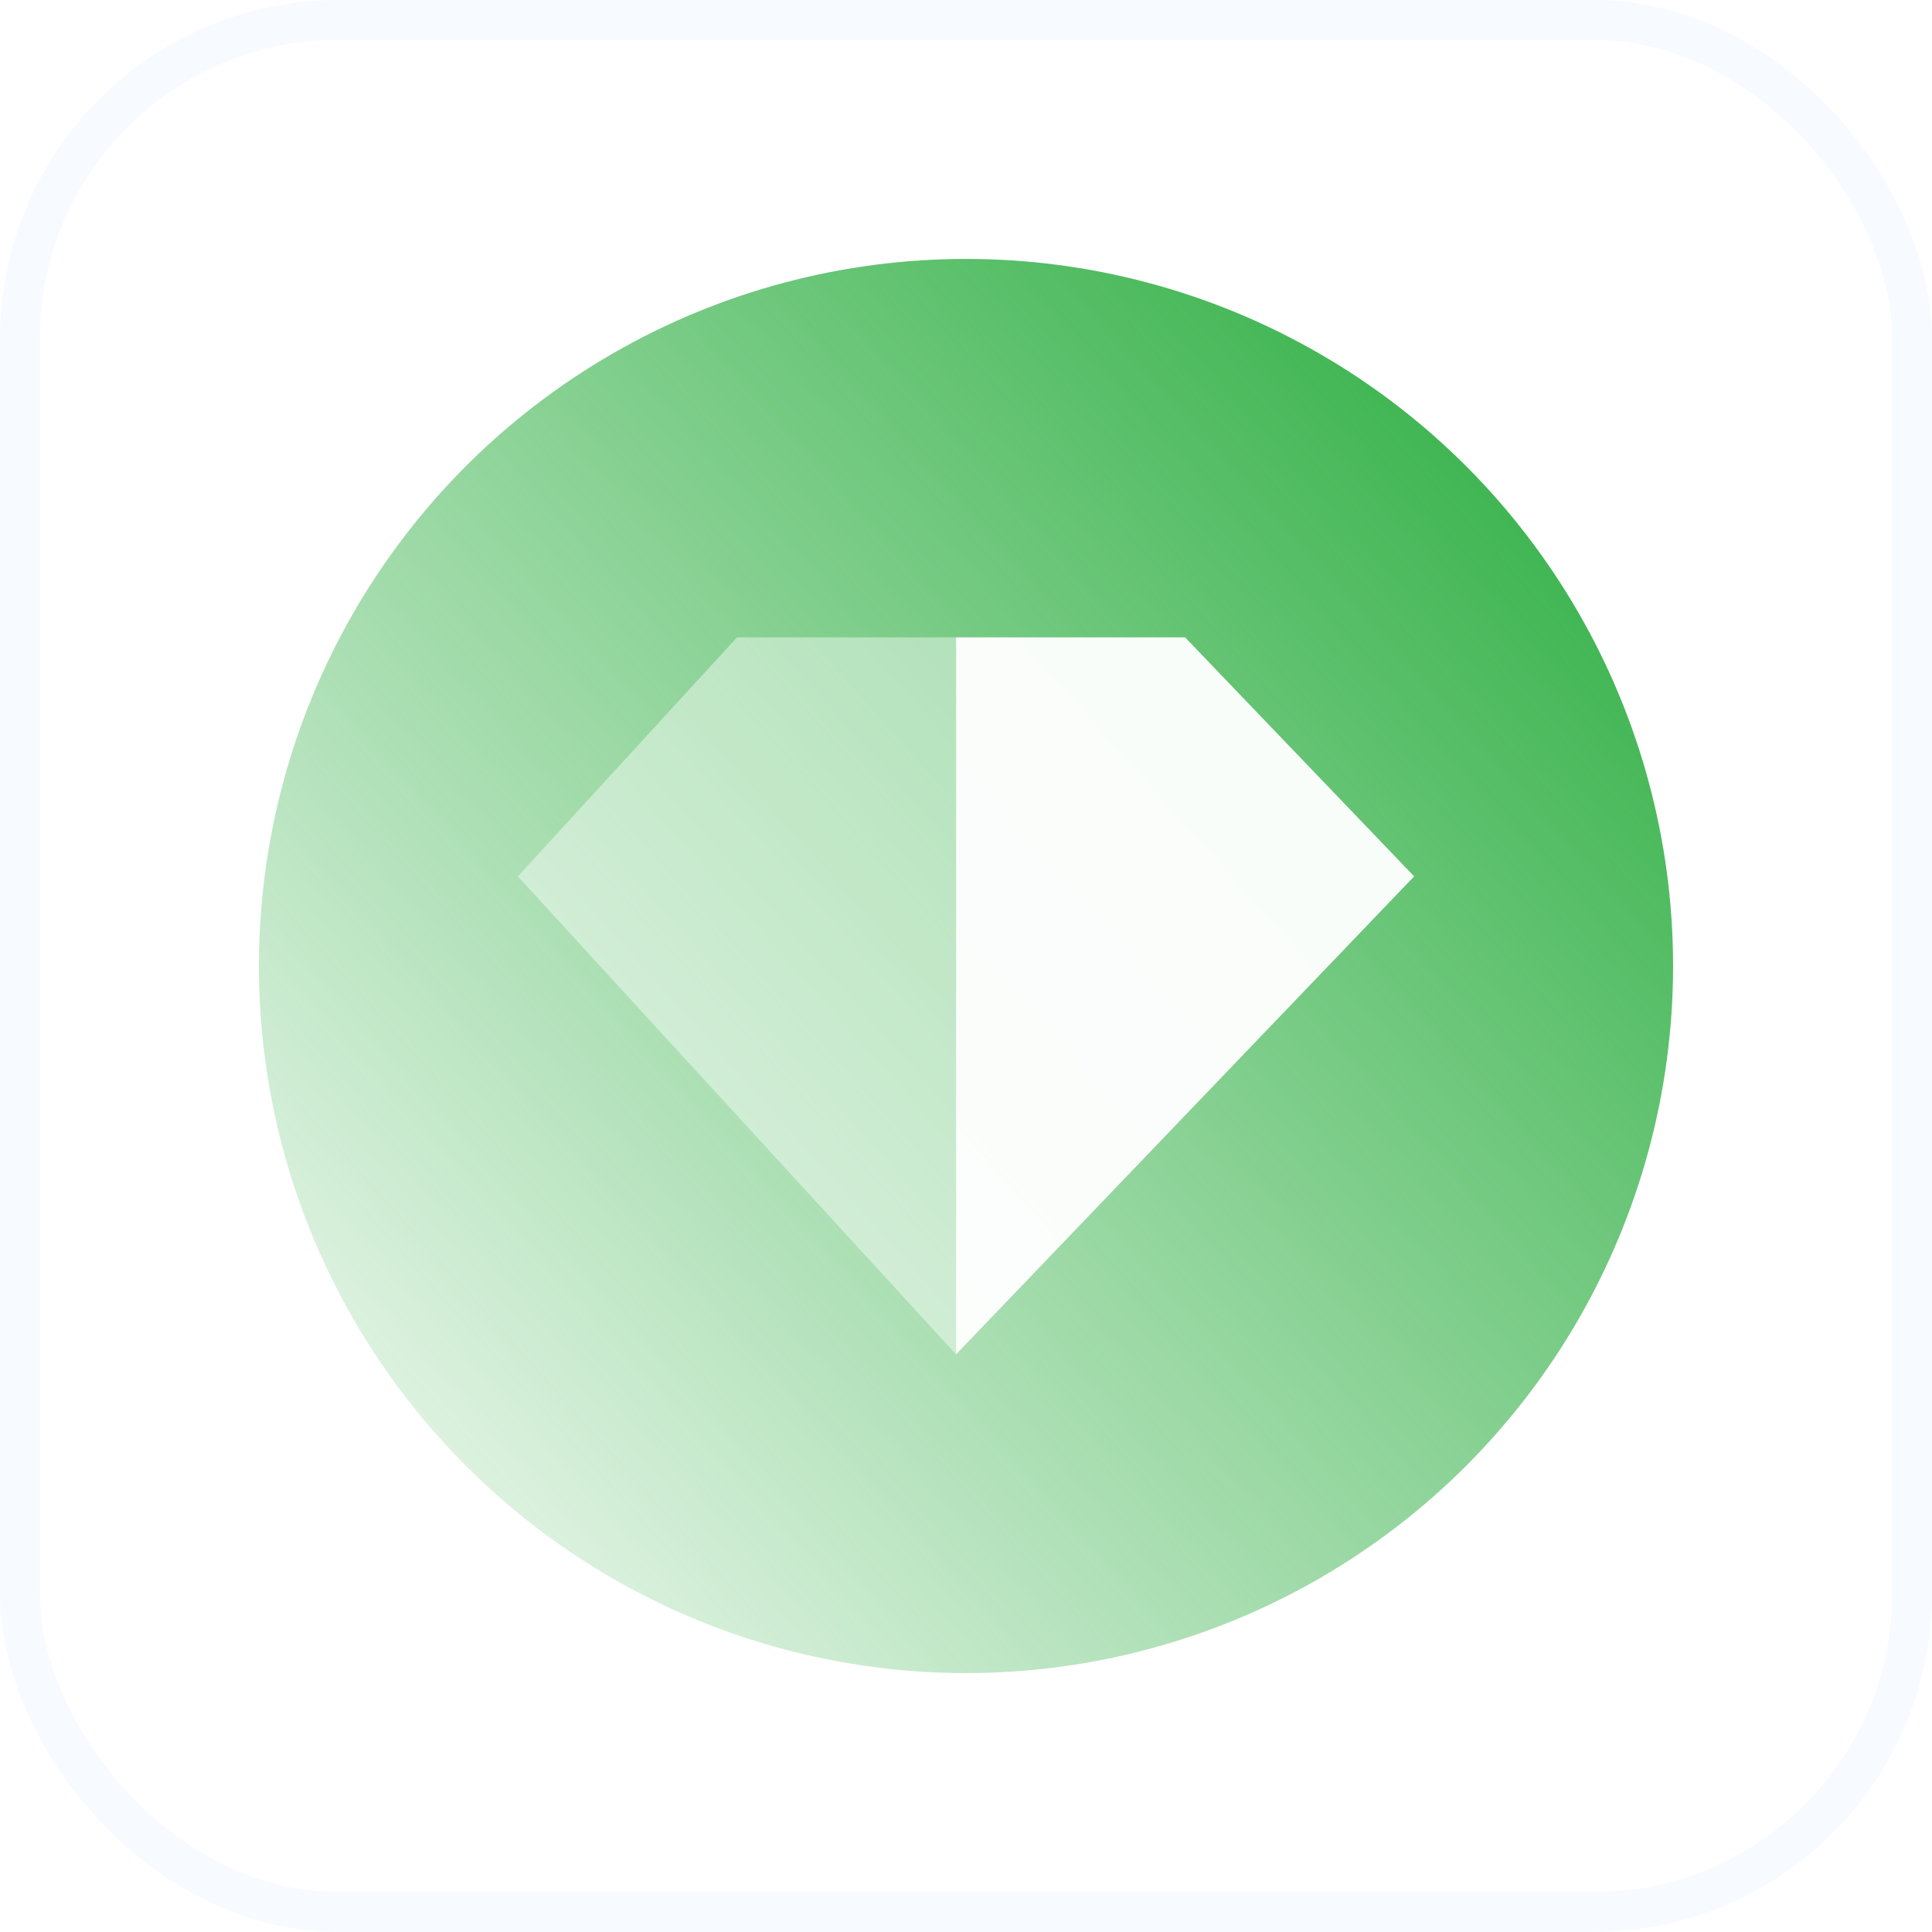 <svg width="97" height="97" viewBox="0 0 97 97" fill="none" xmlns="http://www.w3.org/2000/svg">
<rect x="1" y="1" width="95" height="95" rx="16" fill="white"/>
<circle cx="48.5" cy="48.5" r="35.5" fill="url(#paint0_linear_22_1104)"/>
<g filter="url(#filter0_b_22_1104)">
<path d="M26 44L48 68V32H37L26 44Z" fill="white" fill-opacity="0.44"/>
</g>
<path d="M71 44L48 68V32H59.5L71 44Z" fill="white" fill-opacity="0.96"/>
<rect x="1" y="1" width="95" height="95" rx="16" stroke="#448FFF" stroke-opacity="0.04" stroke-width="2"/>
<defs>
<filter id="filter0_b_22_1104" x="19" y="25" width="36" height="50" filterUnits="userSpaceOnUse" color-interpolation-filters="sRGB">
<feFlood flood-opacity="0" result="BackgroundImageFix"/>
<feGaussianBlur in="BackgroundImageFix" stdDeviation="3.5"/>
<feComposite in2="SourceAlpha" operator="in" result="effect1_backgroundBlur_22_1104"/>
<feBlend mode="normal" in="SourceGraphic" in2="effect1_backgroundBlur_22_1104" result="shape"/>
</filter>
<linearGradient id="paint0_linear_22_1104" x1="75.5" y1="13" x2="13" y2="69" gradientUnits="userSpaceOnUse">
<stop stop-color="#2FAF43"/>
<stop offset="1" stop-color="#2FAF43" stop-opacity="0.12"/>
</linearGradient>
</defs>
</svg>
